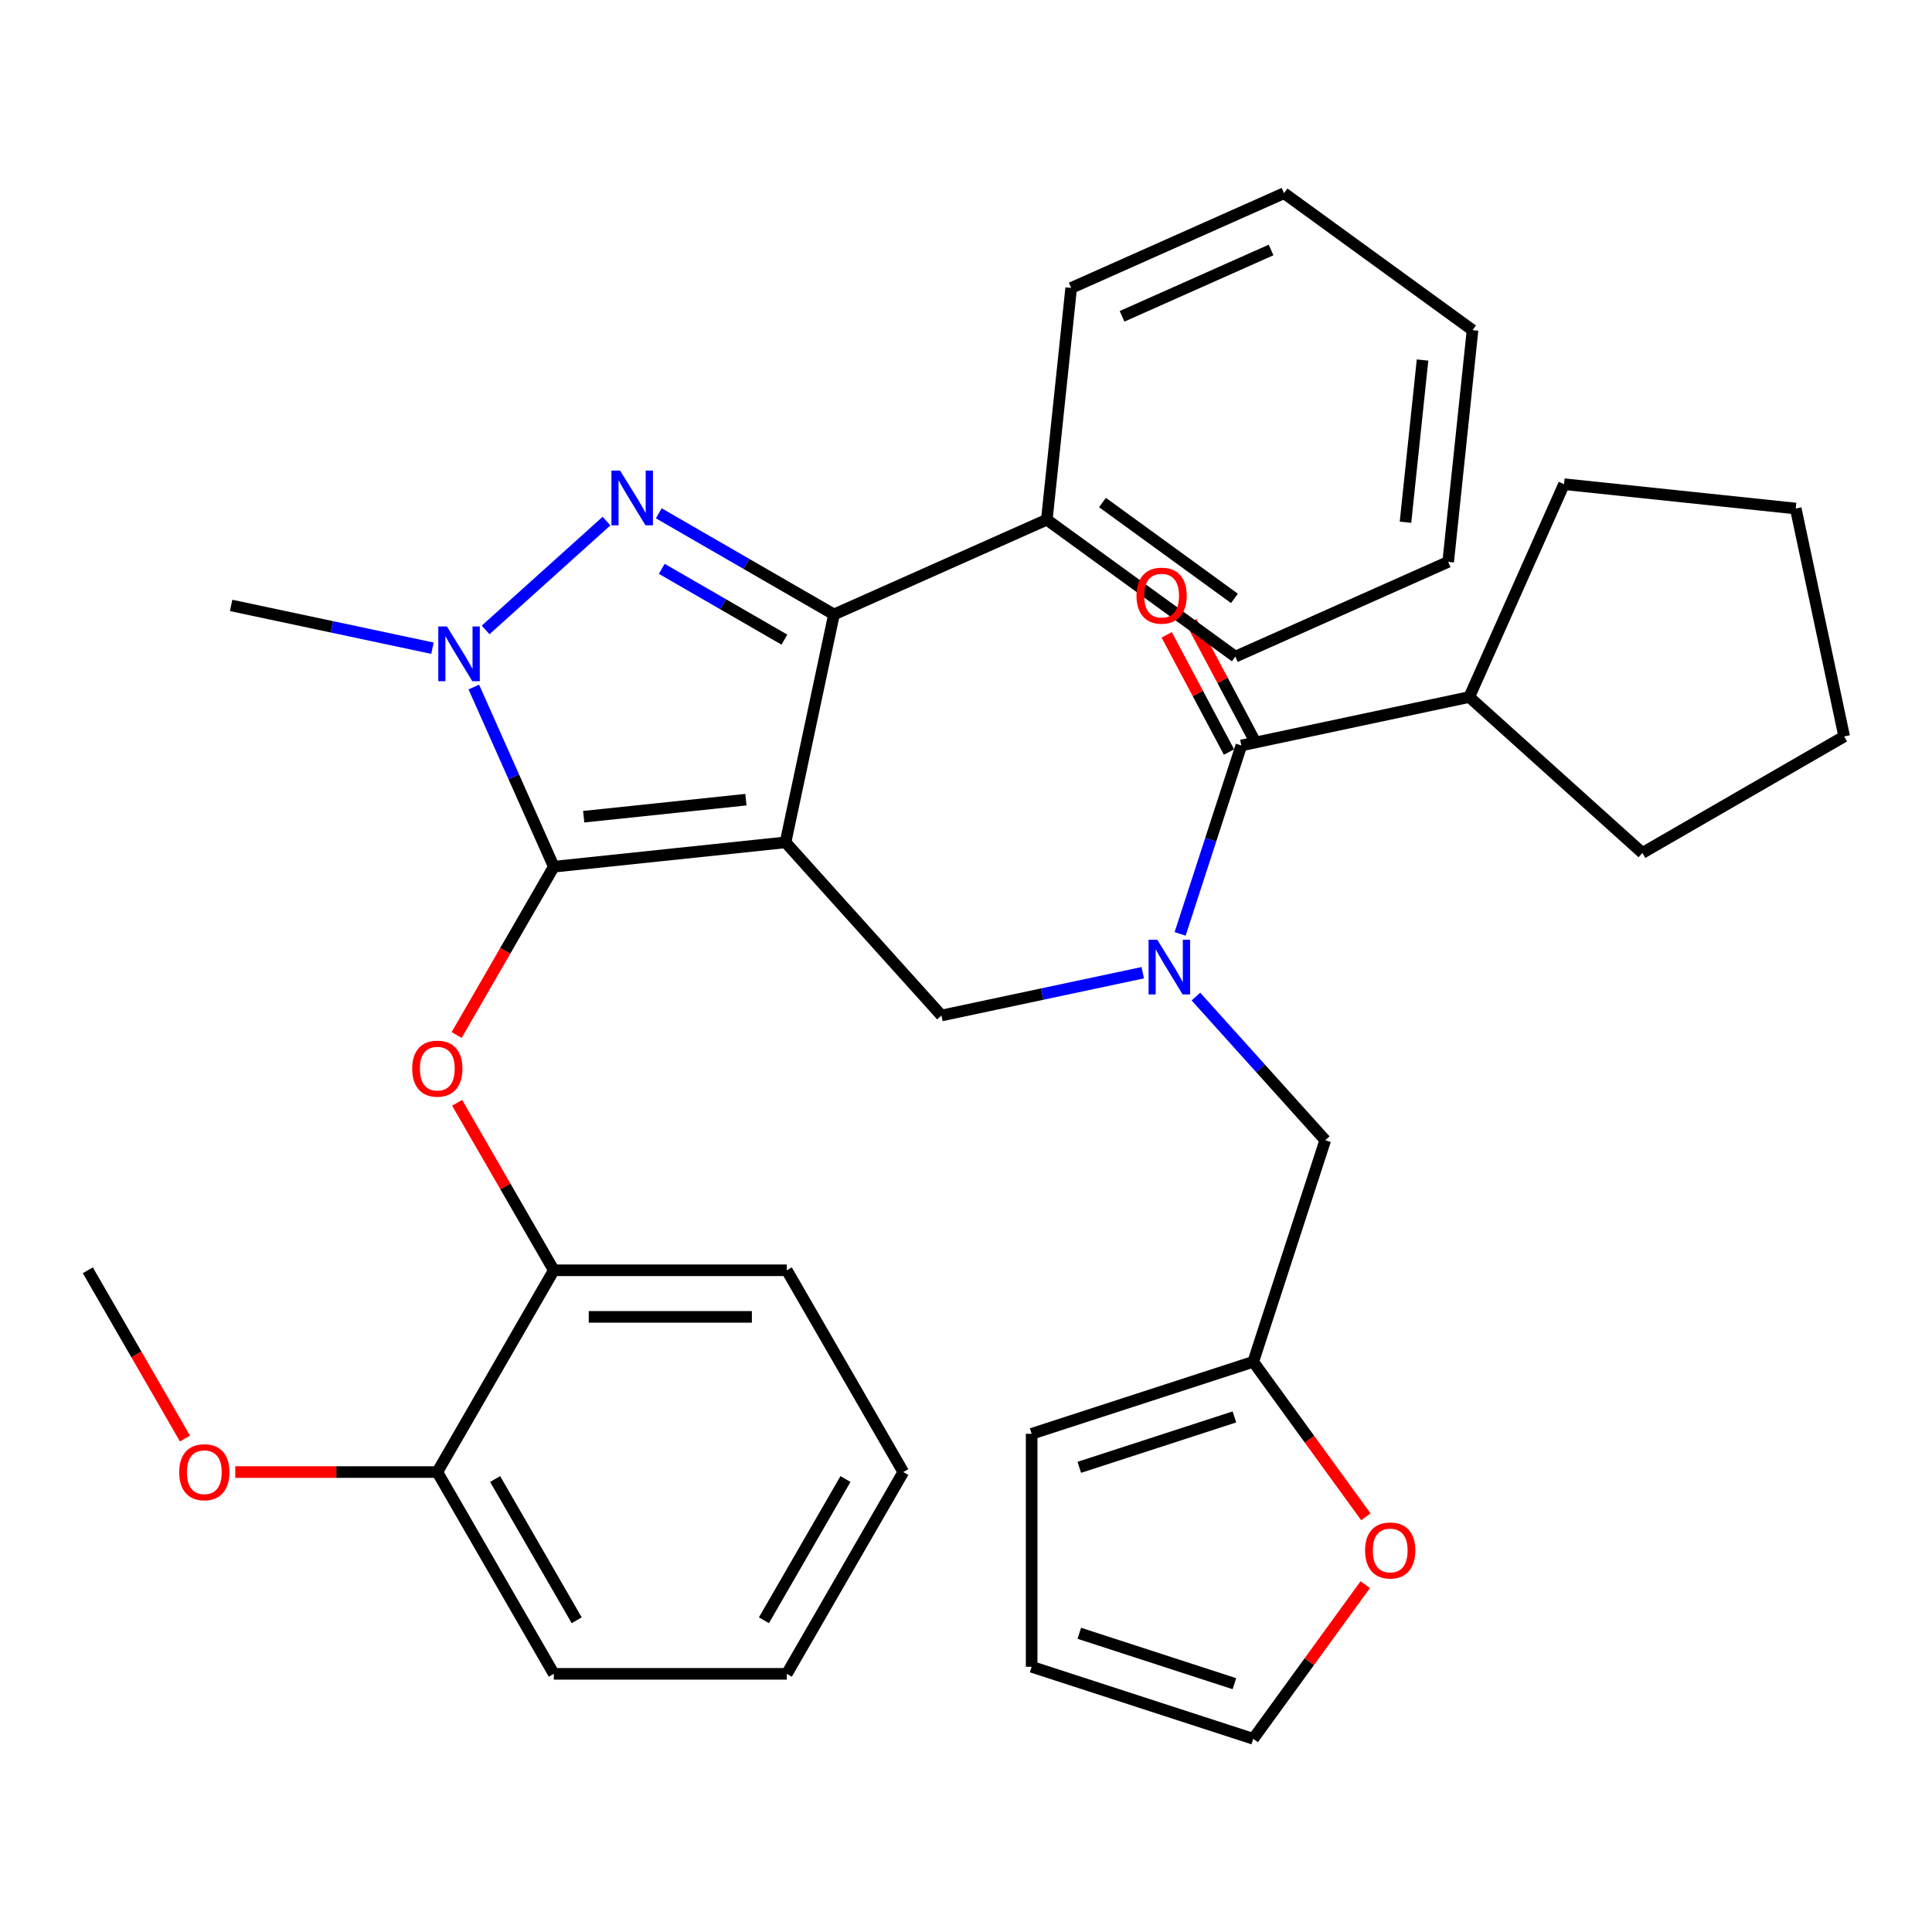 <?xml version='1.0' encoding='iso-8859-1'?>
<svg version='1.1' baseProfile='full'
              xmlns='http://www.w3.org/2000/svg'
                      xmlns:rdkit='http://www.rdkit.org/xml'
                      xmlns:xlink='http://www.w3.org/1999/xlink'
                  xml:space='preserve'
width='1000px' height='1000px' viewBox='0 0 1000 1000'>
<!-- END OF HEADER -->
<rect style='opacity:1.0;fill:#FFFFFF;stroke:none' width='1000' height='1000' x='0' y='0'> </rect>
<path class='bond-0' d='M 760.481,360.781 L 809.533,250.608' style='fill:none;fill-rule:evenodd;stroke:#000000;stroke-width:6px;stroke-linecap:butt;stroke-linejoin:miter;stroke-opacity:1' />
<path class='bond-1' d='M 760.481,360.781 L 850.104,441.477' style='fill:none;fill-rule:evenodd;stroke:#000000;stroke-width:6px;stroke-linecap:butt;stroke-linejoin:miter;stroke-opacity:1' />
<path class='bond-2' d='M 760.481,360.781 L 642.518,385.855' style='fill:none;fill-rule:evenodd;stroke:#000000;stroke-width:6px;stroke-linecap:butt;stroke-linejoin:miter;stroke-opacity:1' />
<path class='bond-3' d='M 591.496,503.475 L 539.391,514.55' style='fill:none;fill-rule:evenodd;stroke:#0000FF;stroke-width:6px;stroke-linecap:butt;stroke-linejoin:miter;stroke-opacity:1' />
<path class='bond-3' d='M 539.391,514.55 L 487.287,525.625' style='fill:none;fill-rule:evenodd;stroke:#000000;stroke-width:6px;stroke-linecap:butt;stroke-linejoin:miter;stroke-opacity:1' />
<path class='bond-4' d='M 610.831,483.376 L 626.674,434.615' style='fill:none;fill-rule:evenodd;stroke:#0000FF;stroke-width:6px;stroke-linecap:butt;stroke-linejoin:miter;stroke-opacity:1' />
<path class='bond-4' d='M 626.674,434.615 L 642.518,385.855' style='fill:none;fill-rule:evenodd;stroke:#000000;stroke-width:6px;stroke-linecap:butt;stroke-linejoin:miter;stroke-opacity:1' />
<path class='bond-5' d='M 619.006,515.828 L 652.476,553.001' style='fill:none;fill-rule:evenodd;stroke:#0000FF;stroke-width:6px;stroke-linecap:butt;stroke-linejoin:miter;stroke-opacity:1' />
<path class='bond-5' d='M 652.476,553.001 L 685.947,590.174' style='fill:none;fill-rule:evenodd;stroke:#000000;stroke-width:6px;stroke-linecap:butt;stroke-linejoin:miter;stroke-opacity:1' />
<path class='bond-6' d='M 648.907,382.458 L 632.78,352.123' style='fill:none;fill-rule:evenodd;stroke:#000000;stroke-width:6px;stroke-linecap:butt;stroke-linejoin:miter;stroke-opacity:1' />
<path class='bond-6' d='M 632.78,352.123 L 616.652,321.788' style='fill:none;fill-rule:evenodd;stroke:#FF0000;stroke-width:6px;stroke-linecap:butt;stroke-linejoin:miter;stroke-opacity:1' />
<path class='bond-6' d='M 636.129,389.252 L 620.001,358.916' style='fill:none;fill-rule:evenodd;stroke:#000000;stroke-width:6px;stroke-linecap:butt;stroke-linejoin:miter;stroke-opacity:1' />
<path class='bond-6' d='M 620.001,358.916 L 603.874,328.581' style='fill:none;fill-rule:evenodd;stroke:#FF0000;stroke-width:6px;stroke-linecap:butt;stroke-linejoin:miter;stroke-opacity:1' />
<path class='bond-7' d='M 809.533,250.608 L 929.472,263.214' style='fill:none;fill-rule:evenodd;stroke:#000000;stroke-width:6px;stroke-linecap:butt;stroke-linejoin:miter;stroke-opacity:1' />
<path class='bond-8' d='M 850.104,441.477 L 954.545,381.178' style='fill:none;fill-rule:evenodd;stroke:#000000;stroke-width:6px;stroke-linecap:butt;stroke-linejoin:miter;stroke-opacity:1' />
<path class='bond-9' d='M 487.287,525.625 L 406.591,436.003' style='fill:none;fill-rule:evenodd;stroke:#000000;stroke-width:6px;stroke-linecap:butt;stroke-linejoin:miter;stroke-opacity:1' />
<path class='bond-10' d='M 245.247,355.611 L 265.95,402.11' style='fill:none;fill-rule:evenodd;stroke:#0000FF;stroke-width:6px;stroke-linecap:butt;stroke-linejoin:miter;stroke-opacity:1' />
<path class='bond-10' d='M 265.95,402.11 L 286.652,448.609' style='fill:none;fill-rule:evenodd;stroke:#000000;stroke-width:6px;stroke-linecap:butt;stroke-linejoin:miter;stroke-opacity:1' />
<path class='bond-11' d='M 251.355,326.051 L 313.931,269.708' style='fill:none;fill-rule:evenodd;stroke:#0000FF;stroke-width:6px;stroke-linecap:butt;stroke-linejoin:miter;stroke-opacity:1' />
<path class='bond-12' d='M 223.845,335.512 L 171.741,324.437' style='fill:none;fill-rule:evenodd;stroke:#0000FF;stroke-width:6px;stroke-linecap:butt;stroke-linejoin:miter;stroke-opacity:1' />
<path class='bond-12' d='M 171.741,324.437 L 119.637,313.362' style='fill:none;fill-rule:evenodd;stroke:#000000;stroke-width:6px;stroke-linecap:butt;stroke-linejoin:miter;stroke-opacity:1' />
<path class='bond-13' d='M 286.652,448.609 L 261.507,492.162' style='fill:none;fill-rule:evenodd;stroke:#000000;stroke-width:6px;stroke-linecap:butt;stroke-linejoin:miter;stroke-opacity:1' />
<path class='bond-13' d='M 261.507,492.162 L 236.361,535.715' style='fill:none;fill-rule:evenodd;stroke:#FF0000;stroke-width:6px;stroke-linecap:butt;stroke-linejoin:miter;stroke-opacity:1' />
<path class='bond-14' d='M 286.652,448.609 L 406.591,436.003' style='fill:none;fill-rule:evenodd;stroke:#000000;stroke-width:6px;stroke-linecap:butt;stroke-linejoin:miter;stroke-opacity:1' />
<path class='bond-14' d='M 302.122,422.73 L 386.079,413.906' style='fill:none;fill-rule:evenodd;stroke:#000000;stroke-width:6px;stroke-linecap:butt;stroke-linejoin:miter;stroke-opacity:1' />
<path class='bond-15' d='M 406.591,436.003 L 431.665,318.039' style='fill:none;fill-rule:evenodd;stroke:#000000;stroke-width:6px;stroke-linecap:butt;stroke-linejoin:miter;stroke-opacity:1' />
<path class='bond-16' d='M 431.665,318.039 L 541.837,268.987' style='fill:none;fill-rule:evenodd;stroke:#000000;stroke-width:6px;stroke-linecap:butt;stroke-linejoin:miter;stroke-opacity:1' />
<path class='bond-17' d='M 431.665,318.039 L 386.321,291.86' style='fill:none;fill-rule:evenodd;stroke:#000000;stroke-width:6px;stroke-linecap:butt;stroke-linejoin:miter;stroke-opacity:1' />
<path class='bond-17' d='M 386.321,291.86 L 340.978,265.681' style='fill:none;fill-rule:evenodd;stroke:#0000FF;stroke-width:6px;stroke-linecap:butt;stroke-linejoin:miter;stroke-opacity:1' />
<path class='bond-17' d='M 406.002,331.074 L 374.261,312.748' style='fill:none;fill-rule:evenodd;stroke:#000000;stroke-width:6px;stroke-linecap:butt;stroke-linejoin:miter;stroke-opacity:1' />
<path class='bond-17' d='M 374.261,312.748 L 342.521,294.423' style='fill:none;fill-rule:evenodd;stroke:#0000FF;stroke-width:6px;stroke-linecap:butt;stroke-linejoin:miter;stroke-opacity:1' />
<path class='bond-18' d='M 648.68,704.87 L 677.826,744.986' style='fill:none;fill-rule:evenodd;stroke:#000000;stroke-width:6px;stroke-linecap:butt;stroke-linejoin:miter;stroke-opacity:1' />
<path class='bond-18' d='M 677.826,744.986 L 706.972,785.102' style='fill:none;fill-rule:evenodd;stroke:#FF0000;stroke-width:6px;stroke-linecap:butt;stroke-linejoin:miter;stroke-opacity:1' />
<path class='bond-19' d='M 648.68,704.87 L 533.984,742.137' style='fill:none;fill-rule:evenodd;stroke:#000000;stroke-width:6px;stroke-linecap:butt;stroke-linejoin:miter;stroke-opacity:1' />
<path class='bond-19' d='M 638.929,733.399 L 558.641,759.486' style='fill:none;fill-rule:evenodd;stroke:#000000;stroke-width:6px;stroke-linecap:butt;stroke-linejoin:miter;stroke-opacity:1' />
<path class='bond-20' d='M 648.68,704.87 L 685.947,590.174' style='fill:none;fill-rule:evenodd;stroke:#000000;stroke-width:6px;stroke-linecap:butt;stroke-linejoin:miter;stroke-opacity:1' />
<path class='bond-21' d='M 706.652,820.212 L 677.666,860.107' style='fill:none;fill-rule:evenodd;stroke:#FF0000;stroke-width:6px;stroke-linecap:butt;stroke-linejoin:miter;stroke-opacity:1' />
<path class='bond-21' d='M 677.666,860.107 L 648.68,900.003' style='fill:none;fill-rule:evenodd;stroke:#000000;stroke-width:6px;stroke-linecap:butt;stroke-linejoin:miter;stroke-opacity:1' />
<path class='bond-22' d='M 533.984,742.137 L 533.984,862.736' style='fill:none;fill-rule:evenodd;stroke:#000000;stroke-width:6px;stroke-linecap:butt;stroke-linejoin:miter;stroke-opacity:1' />
<path class='bond-23' d='M 648.68,900.003 L 533.984,862.736' style='fill:none;fill-rule:evenodd;stroke:#000000;stroke-width:6px;stroke-linecap:butt;stroke-linejoin:miter;stroke-opacity:1' />
<path class='bond-23' d='M 638.929,871.474 L 558.641,845.387' style='fill:none;fill-rule:evenodd;stroke:#000000;stroke-width:6px;stroke-linecap:butt;stroke-linejoin:miter;stroke-opacity:1' />
<path class='bond-24' d='M 236.615,570.825 L 261.634,614.159' style='fill:none;fill-rule:evenodd;stroke:#FF0000;stroke-width:6px;stroke-linecap:butt;stroke-linejoin:miter;stroke-opacity:1' />
<path class='bond-24' d='M 261.634,614.159 L 286.652,657.492' style='fill:none;fill-rule:evenodd;stroke:#000000;stroke-width:6px;stroke-linecap:butt;stroke-linejoin:miter;stroke-opacity:1' />
<path class='bond-25' d='M 467.551,761.934 L 407.251,866.376' style='fill:none;fill-rule:evenodd;stroke:#000000;stroke-width:6px;stroke-linecap:butt;stroke-linejoin:miter;stroke-opacity:1' />
<path class='bond-25' d='M 437.617,765.54 L 395.408,838.649' style='fill:none;fill-rule:evenodd;stroke:#000000;stroke-width:6px;stroke-linecap:butt;stroke-linejoin:miter;stroke-opacity:1' />
<path class='bond-26' d='M 467.551,761.934 L 407.251,657.492' style='fill:none;fill-rule:evenodd;stroke:#000000;stroke-width:6px;stroke-linecap:butt;stroke-linejoin:miter;stroke-opacity:1' />
<path class='bond-27' d='M 407.251,866.376 L 286.652,866.376' style='fill:none;fill-rule:evenodd;stroke:#000000;stroke-width:6px;stroke-linecap:butt;stroke-linejoin:miter;stroke-opacity:1' />
<path class='bond-28' d='M 286.652,866.376 L 226.353,761.934' style='fill:none;fill-rule:evenodd;stroke:#000000;stroke-width:6px;stroke-linecap:butt;stroke-linejoin:miter;stroke-opacity:1' />
<path class='bond-28' d='M 298.496,838.649 L 256.286,765.54' style='fill:none;fill-rule:evenodd;stroke:#000000;stroke-width:6px;stroke-linecap:butt;stroke-linejoin:miter;stroke-opacity:1' />
<path class='bond-29' d='M 541.837,268.987 L 639.404,339.873' style='fill:none;fill-rule:evenodd;stroke:#000000;stroke-width:6px;stroke-linecap:butt;stroke-linejoin:miter;stroke-opacity:1' />
<path class='bond-29' d='M 570.649,260.107 L 638.946,309.727' style='fill:none;fill-rule:evenodd;stroke:#000000;stroke-width:6px;stroke-linecap:butt;stroke-linejoin:miter;stroke-opacity:1' />
<path class='bond-30' d='M 541.837,268.987 L 554.443,149.049' style='fill:none;fill-rule:evenodd;stroke:#000000;stroke-width:6px;stroke-linecap:butt;stroke-linejoin:miter;stroke-opacity:1' />
<path class='bond-31' d='M 639.404,339.873 L 749.576,290.821' style='fill:none;fill-rule:evenodd;stroke:#000000;stroke-width:6px;stroke-linecap:butt;stroke-linejoin:miter;stroke-opacity:1' />
<path class='bond-32' d='M 749.576,290.821 L 762.182,170.883' style='fill:none;fill-rule:evenodd;stroke:#000000;stroke-width:6px;stroke-linecap:butt;stroke-linejoin:miter;stroke-opacity:1' />
<path class='bond-32' d='M 727.48,270.309 L 736.304,186.353' style='fill:none;fill-rule:evenodd;stroke:#000000;stroke-width:6px;stroke-linecap:butt;stroke-linejoin:miter;stroke-opacity:1' />
<path class='bond-33' d='M 762.182,170.883 L 664.616,99.997' style='fill:none;fill-rule:evenodd;stroke:#000000;stroke-width:6px;stroke-linecap:butt;stroke-linejoin:miter;stroke-opacity:1' />
<path class='bond-34' d='M 664.616,99.997 L 554.443,149.049' style='fill:none;fill-rule:evenodd;stroke:#000000;stroke-width:6px;stroke-linecap:butt;stroke-linejoin:miter;stroke-opacity:1' />
<path class='bond-34' d='M 657.9,129.389 L 580.779,163.726' style='fill:none;fill-rule:evenodd;stroke:#000000;stroke-width:6px;stroke-linecap:butt;stroke-linejoin:miter;stroke-opacity:1' />
<path class='bond-35' d='M 226.353,761.934 L 286.652,657.492' style='fill:none;fill-rule:evenodd;stroke:#000000;stroke-width:6px;stroke-linecap:butt;stroke-linejoin:miter;stroke-opacity:1' />
<path class='bond-36' d='M 226.353,761.934 L 174.061,761.934' style='fill:none;fill-rule:evenodd;stroke:#000000;stroke-width:6px;stroke-linecap:butt;stroke-linejoin:miter;stroke-opacity:1' />
<path class='bond-36' d='M 174.061,761.934 L 121.769,761.934' style='fill:none;fill-rule:evenodd;stroke:#FF0000;stroke-width:6px;stroke-linecap:butt;stroke-linejoin:miter;stroke-opacity:1' />
<path class='bond-37' d='M 286.652,657.492 L 407.251,657.492' style='fill:none;fill-rule:evenodd;stroke:#000000;stroke-width:6px;stroke-linecap:butt;stroke-linejoin:miter;stroke-opacity:1' />
<path class='bond-37' d='M 304.742,681.612 L 389.161,681.612' style='fill:none;fill-rule:evenodd;stroke:#000000;stroke-width:6px;stroke-linecap:butt;stroke-linejoin:miter;stroke-opacity:1' />
<path class='bond-38' d='M 95.746,744.599 L 70.6,701.045' style='fill:none;fill-rule:evenodd;stroke:#FF0000;stroke-width:6px;stroke-linecap:butt;stroke-linejoin:miter;stroke-opacity:1' />
<path class='bond-38' d='M 70.6,701.045 L 45.455,657.492' style='fill:none;fill-rule:evenodd;stroke:#000000;stroke-width:6px;stroke-linecap:butt;stroke-linejoin:miter;stroke-opacity:1' />
<path class='bond-39' d='M 954.545,381.178 L 929.472,263.214' style='fill:none;fill-rule:evenodd;stroke:#000000;stroke-width:6px;stroke-linecap:butt;stroke-linejoin:miter;stroke-opacity:1' />
<path  class='atom-1' d='M 598.991 486.391
L 608.271 501.391
Q 609.191 502.871, 610.671 505.551
Q 612.151 508.231, 612.231 508.391
L 612.231 486.391
L 615.991 486.391
L 615.991 514.711
L 612.111 514.711
L 602.151 498.311
Q 600.991 496.391, 599.751 494.191
Q 598.551 491.991, 598.191 491.311
L 598.191 514.711
L 594.511 514.711
L 594.511 486.391
L 598.991 486.391
' fill='#0000FF'/>
<path  class='atom-3' d='M 588.248 308.307
Q 588.248 301.507, 591.608 297.707
Q 594.968 293.907, 601.248 293.907
Q 607.528 293.907, 610.888 297.707
Q 614.248 301.507, 614.248 308.307
Q 614.248 315.187, 610.848 319.107
Q 607.448 322.987, 601.248 322.987
Q 595.008 322.987, 591.608 319.107
Q 588.248 315.227, 588.248 308.307
M 601.248 319.787
Q 605.568 319.787, 607.888 316.907
Q 610.248 313.987, 610.248 308.307
Q 610.248 302.747, 607.888 299.947
Q 605.568 297.107, 601.248 297.107
Q 596.928 297.107, 594.568 299.907
Q 592.248 302.707, 592.248 308.307
Q 592.248 314.027, 594.568 316.907
Q 596.928 319.787, 601.248 319.787
' fill='#FF0000'/>
<path  class='atom-7' d='M 231.34 324.276
L 240.62 339.276
Q 241.54 340.756, 243.02 343.436
Q 244.5 346.116, 244.58 346.276
L 244.58 324.276
L 248.34 324.276
L 248.34 352.596
L 244.46 352.596
L 234.5 336.196
Q 233.34 334.276, 232.1 332.076
Q 230.9 329.876, 230.54 329.196
L 230.54 352.596
L 226.86 352.596
L 226.86 324.276
L 231.34 324.276
' fill='#0000FF'/>
<path  class='atom-11' d='M 320.963 243.58
L 330.243 258.58
Q 331.163 260.06, 332.643 262.74
Q 334.123 265.42, 334.203 265.58
L 334.203 243.58
L 337.963 243.58
L 337.963 271.9
L 334.083 271.9
L 324.123 255.5
Q 322.963 253.58, 321.723 251.38
Q 320.523 249.18, 320.163 248.5
L 320.163 271.9
L 316.483 271.9
L 316.483 243.58
L 320.963 243.58
' fill='#0000FF'/>
<path  class='atom-13' d='M 706.566 802.517
Q 706.566 795.717, 709.926 791.917
Q 713.286 788.117, 719.566 788.117
Q 725.846 788.117, 729.206 791.917
Q 732.566 795.717, 732.566 802.517
Q 732.566 809.397, 729.166 813.317
Q 725.766 817.197, 719.566 817.197
Q 713.326 817.197, 709.926 813.317
Q 706.566 809.437, 706.566 802.517
M 719.566 813.997
Q 723.886 813.997, 726.206 811.117
Q 728.566 808.197, 728.566 802.517
Q 728.566 796.957, 726.206 794.157
Q 723.886 791.317, 719.566 791.317
Q 715.246 791.317, 712.886 794.117
Q 710.566 796.917, 710.566 802.517
Q 710.566 808.237, 712.886 811.117
Q 715.246 813.997, 719.566 813.997
' fill='#FF0000'/>
<path  class='atom-16' d='M 213.353 553.13
Q 213.353 546.33, 216.713 542.53
Q 220.073 538.73, 226.353 538.73
Q 232.633 538.73, 235.993 542.53
Q 239.353 546.33, 239.353 553.13
Q 239.353 560.01, 235.953 563.93
Q 232.553 567.81, 226.353 567.81
Q 220.113 567.81, 216.713 563.93
Q 213.353 560.05, 213.353 553.13
M 226.353 564.61
Q 230.673 564.61, 232.993 561.73
Q 235.353 558.81, 235.353 553.13
Q 235.353 547.57, 232.993 544.77
Q 230.673 541.93, 226.353 541.93
Q 222.033 541.93, 219.673 544.73
Q 217.353 547.53, 217.353 553.13
Q 217.353 558.85, 219.673 561.73
Q 222.033 564.61, 226.353 564.61
' fill='#FF0000'/>
<path  class='atom-30' d='M 92.754 762.014
Q 92.754 755.214, 96.114 751.414
Q 99.474 747.614, 105.754 747.614
Q 112.034 747.614, 115.394 751.414
Q 118.754 755.214, 118.754 762.014
Q 118.754 768.894, 115.354 772.814
Q 111.954 776.694, 105.754 776.694
Q 99.514 776.694, 96.114 772.814
Q 92.754 768.934, 92.754 762.014
M 105.754 773.494
Q 110.074 773.494, 112.394 770.614
Q 114.754 767.694, 114.754 762.014
Q 114.754 756.454, 112.394 753.654
Q 110.074 750.814, 105.754 750.814
Q 101.434 750.814, 99.074 753.614
Q 96.754 756.414, 96.754 762.014
Q 96.754 767.734, 99.074 770.614
Q 101.434 773.494, 105.754 773.494
' fill='#FF0000'/>
</svg>
